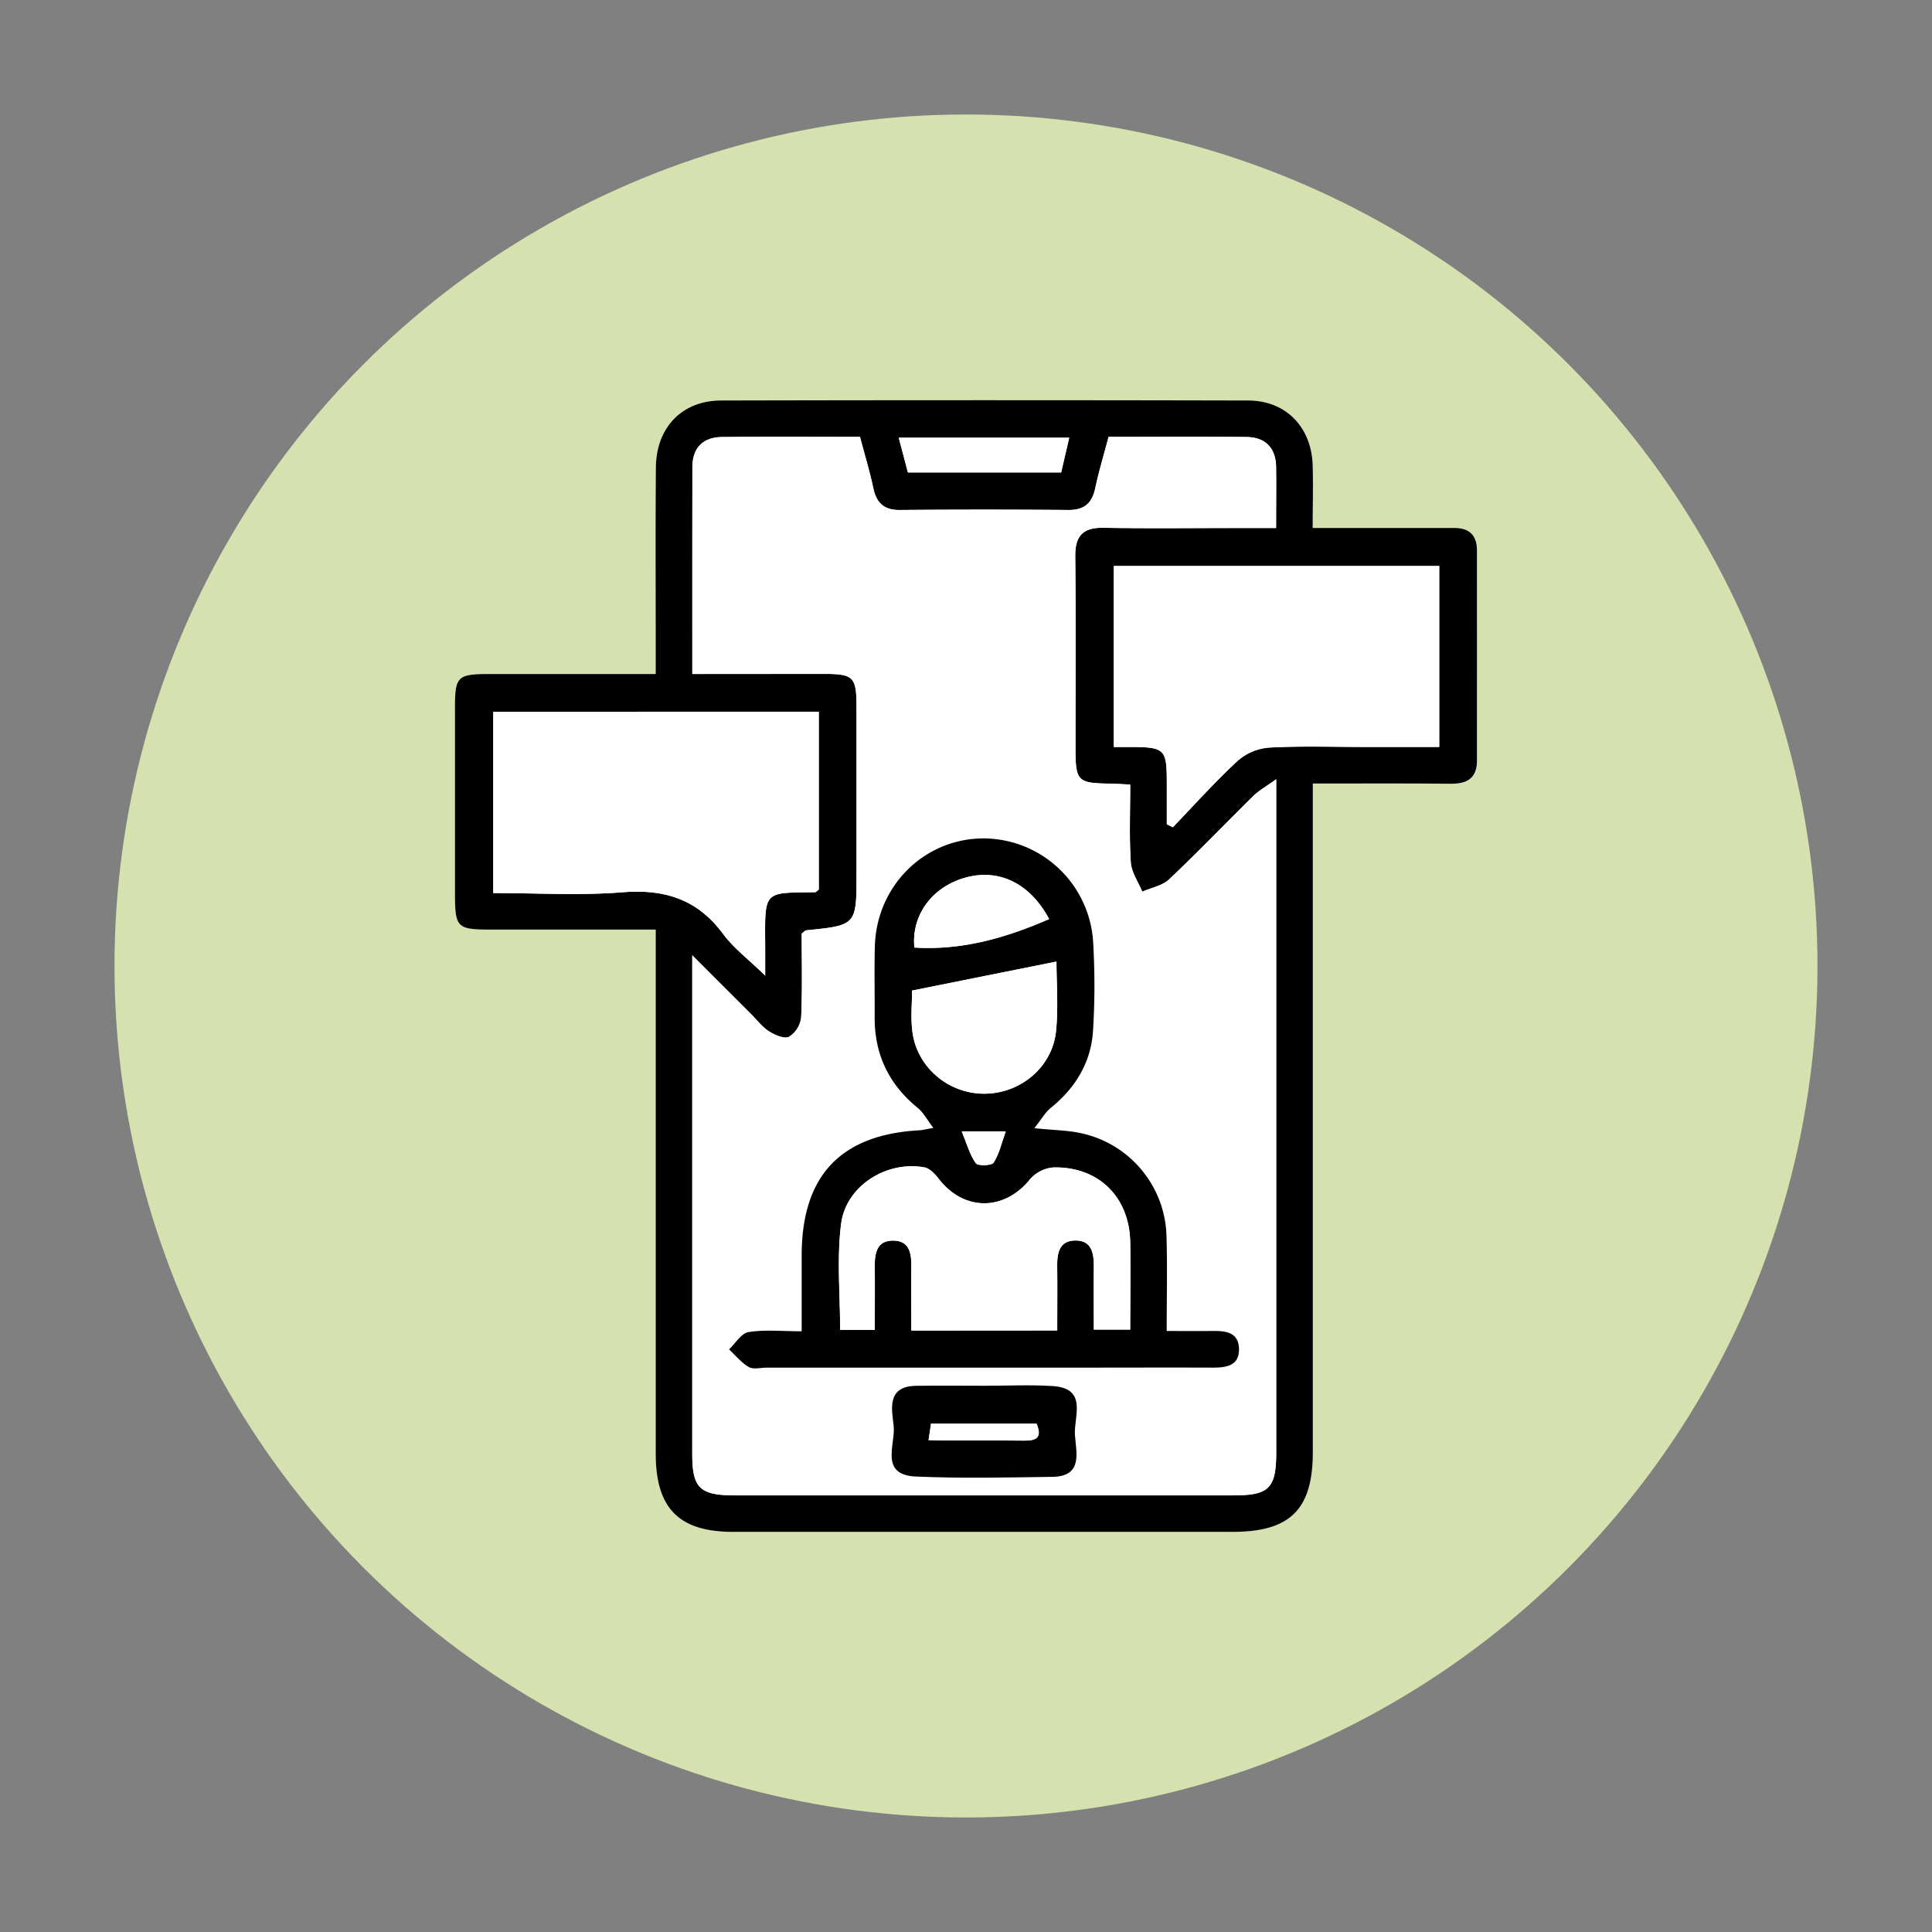 <svg id="a7e7331c-69f4-44a9-9453-a0bbd21cf290" data-name="Layer 1" xmlns="http://www.w3.org/2000/svg" viewBox="0 0 782.13 782.13">
  <rect x="0" y="0" width="782.13" height="782.13" fill="#808080" stroke="none"/>
  <defs>
    <style>
      .a60e7d6d-a0e1-4094-80d3-3b53360e5caf {
        fill: #d5e1af;
      }

      .b7860b29-050c-46b7-b591-6bfe5e6768be {
        fill: #fff;
      }
    </style>
  </defs>
  <circle class="a60e7d6d-a0e1-4094-80d3-3b53360e5caf" cx="391.06" cy="391.06" r="344.71"/>
  <g>
    <path class="b7860b29-050c-46b7-b591-6bfe5e6768be" d="M531.47,317.2c19.54,0,37.68-.09,55.81.05,6.6.05,10.7-2.12,10.69-9.42q-.06-42.48,0-85c0-6-3-9.1-9.06-9.11l-10.16,0H531.45c0-9.29.18-17.26,0-25.22-.41-15.53-10.77-26.36-26.18-26.4q-106.67-.27-213.34,0c-15.83,0-26.25,11-26.38,27.12-.2,24-.06,48-.07,72v11.59c-23.17,0-45.27,0-67.36,0-12.86,0-13.89,1-13.9,13.52q0,37.39,0,74.8c0,14.54.6,15.14,15.07,15.14,21.77,0,43.53,0,66.2,0v10.9q0,100.66,0,201.33c0,22.08,9.43,31.58,31.3,31.59q101.13,0,202.26,0c23.3,0,32.45-9.09,32.45-32.28q0-129.3,0-258.59Z"/>
    <path d="M531.47,317.2v12.07q0,129.3,0,258.59c0,23.19-9.15,32.28-32.45,32.28q-101.13,0-202.26,0c-21.87,0-31.29-9.51-31.3-31.59q0-100.66,0-201.33v-10.9c-22.67,0-44.43,0-66.2,0-14.47,0-15.06-.6-15.07-15.14q0-37.4,0-74.8c0-12.52,1-13.51,13.9-13.52,22.09,0,44.19,0,67.36,0V261.25c0-24-.13-48,.07-72,.13-16.15,10.55-27.08,26.38-27.12q106.67-.25,213.34,0c15.41,0,25.77,10.87,26.18,26.4.22,8,0,15.93,0,25.22h47.28l10.16,0c6.07,0,9.06,3.07,9.06,9.11q0,42.5,0,85c0,7.3-4.09,9.47-10.69,9.42C569.15,317.11,551,317.2,531.47,317.2Zm-251.2-44.36c18.47,0,35.93,0,53.39,0,11.9,0,13.06,1.23,13.08,13.42q0,33.71,0,67.4c0,20.95,0,20.95-20.46,23-.25,0-.47.33-1.74,1.31,0,10.79.31,22.41-.22,34a10.8,10.8,0,0,1-4.89,7.77c-1.86,1-5.74-.68-8.09-2.17-2.79-1.77-4.89-4.63-7.28-7-7.45-7.43-14.88-14.87-23.82-23.8v9.1q0,96.47,0,193c0,13.51,3.11,16.51,17.05,16.51q101.08,0,202.19,0c14.28,0,17.15-2.91,17.16-17.33q0-130.63,0-261.27V315.45c-4.27,3.08-7,4.61-9.22,6.75C496,333.42,484.94,345,473.31,356c-2.75,2.59-7.21,3.38-10.88,5-1.62-3.95-4.39-7.82-4.65-11.86-.67-10.33-.23-20.73-.23-31.49-3.42-.17-5.82-.36-8.22-.39-13.17-.2-13.93-1-13.94-14.43,0-25.85.17-51.7-.1-77.55-.08-8.23,3-11.74,11.4-11.6,18.15.31,36.31.09,54.47.09h15.48c0-9.27.1-17,0-24.64s-4.27-12.11-12-12.19c-18.43-.17-36.87-.05-55.8-.05-1.9,7.2-3.94,13.92-5.39,20.77-1.3,6.08-4.43,8.87-10.82,8.82q-34.15-.27-68.32,0c-6.43.05-9.46-2.86-10.74-8.9-1.46-6.84-3.5-13.55-5.38-20.69-19,0-37.45-.13-55.88.06-7.77.08-11.93,4.49-11.95,12.26C280.22,216.54,280.27,243.92,280.27,272.84Zm192.09,60.85,2.41,1.2c8.72-9.05,17.12-18.46,26.35-27a21.89,21.89,0,0,1,12.77-5.27c12.88-.69,25.81-.25,38.73-.25h30V229.14H450.9V302.4c3.16,0,5.61,0,8.05,0,12.22.13,13.34,1.21,13.4,13.08C472.38,321.55,472.36,327.62,472.36,333.69ZM199.69,288.14v73.37c17.9,0,35.17,1.09,52.25-.31S282.3,364,292.68,378c4.36,5.89,10.48,10.48,17.09,16.92,0-5.32,0-8.38,0-11.44-.13-23.19-1-22.05,20.17-22.3.48,0,.94-.65,1.53-1.07v-72ZM363.84,177.2l3.71,14.05H429.6c1.09-4.68,2.13-9.19,3.26-14.05Z"/>
    <path class="b7860b29-050c-46b7-b591-6bfe5e6768be" d="M280.27,272.84c0-28.92,0-56.3,0-83.67,0-7.77,4.18-12.18,11.95-12.26,18.43-.19,36.87-.06,55.88-.06,1.88,7.14,3.92,13.85,5.38,20.69,1.28,6,4.31,9,10.74,8.9q34.15-.28,68.32,0c6.39.05,9.52-2.74,10.82-8.82,1.45-6.85,3.49-13.57,5.39-20.77,18.93,0,37.37-.12,55.8.05,7.76.08,11.9,4.41,12,12.19s0,15.37,0,24.64H501.16c-18.16,0-36.32.22-54.47-.09-8.39-.14-11.48,3.37-11.4,11.6.27,25.85.09,51.7.1,77.55,0,13.48.77,14.23,13.94,14.43,2.4,0,4.8.22,8.22.39,0,10.76-.44,21.16.23,31.49.26,4,3,7.91,4.65,11.86,3.67-1.62,8.13-2.41,10.88-5,11.63-11,22.71-22.54,34.13-33.76,2.17-2.14,4.95-3.67,9.22-6.75v11.28q0,130.64,0,261.27c0,14.42-2.88,17.33-17.16,17.33q-101.1,0-202.19,0c-13.94,0-17-3-17.05-16.51q0-96.48,0-193v-9.1c8.94,8.93,16.37,16.37,23.82,23.8,2.39,2.39,4.49,5.25,7.28,7,2.35,1.49,6.23,3.14,8.09,2.17a10.8,10.8,0,0,0,4.89-7.77c.53-11.59.22-23.21.22-34,1.27-1,1.49-1.29,1.74-1.31,20.46-2.06,20.46-2.06,20.46-23q0-33.71,0-67.4c0-12.19-1.18-13.39-13.08-13.42C316.2,272.81,298.74,272.84,280.27,272.84ZM418.73,456.73c2.92-3.67,4.42-6.43,6.68-8.26,10.11-8.17,16.34-18.57,17.09-31.48a297.71,297.71,0,0,0,0-36,44.61,44.61,0,0,0-45.68-41.61c-23.39.76-42,19.7-42.64,43.67-.26,9.53,0,19.07-.08,28.61-.1,15.15,5.77,27.36,17.57,36.91,2.23,1.81,3.64,4.62,6.19,8-3.25.57-4.4.89-5.58.95-32,1.73-47.69,18.41-47.73,50.75,0,10,0,20.05,0,30.62-8.09,0-14.94-.74-21.5.33-2.94.48-5.29,4.58-7.9,7,2.63,2.45,5,5.42,8,7.15,1.87,1.06,4.81.24,7.28.24H438.7c17.23,0,34.45,0,51.68,0,5.6,0,11.35-.44,11.2-7.6s-6.06-7.32-11.55-7.24c-5.71.07-11.43,0-17.72,0,0-13.62.29-25.89-.07-38.15a43.8,43.8,0,0,0-35-42C432.18,457.59,426.9,457.55,418.73,456.73ZM398.46,561c-9.21,0-18.42-.12-27.62,0-11.89.19-9.86,9.35-9.07,16.1.88,7.54-6,20,9.07,20.63,18.38.79,36.82.38,55.22.12,12.58-.18,9.54-10.11,9.1-17-.48-7.39,5.35-18.87-9.09-19.76C416.9,560.56,407.66,561,398.46,561Z"/>
    <path class="b7860b29-050c-46b7-b591-6bfe5e6768be" d="M472.36,333.69c0-6.07,0-12.14,0-18.21-.06-11.87-1.18-13-13.4-13.08-2.44,0-4.89,0-8.05,0V229.14H582.67V302.4h-30c-12.92,0-25.85-.44-38.73.25a21.89,21.89,0,0,0-12.77,5.27c-9.23,8.51-17.63,17.92-26.35,27Z"/>
    <path class="b7860b29-050c-46b7-b591-6bfe5e6768be" d="M199.69,288.14H331.47v72c-.59.42-1.05,1.07-1.53,1.07-21.2.25-20.3-.89-20.17,22.3,0,3.06,0,6.12,0,11.44-6.61-6.44-12.73-11-17.09-16.92-10.38-14-23.7-18.19-40.74-16.8s-34.35.31-52.25.31Z"/>
    <path class="b7860b29-050c-46b7-b591-6bfe5e6768be" d="M363.84,177.2h69c-1.13,4.86-2.17,9.37-3.26,14.05H367.55Z"/>
    <path d="M418.73,456.73c8.17.82,13.45.86,18.51,1.94a43.8,43.8,0,0,1,35,42c.36,12.26.07,24.53.07,38.15,6.29,0,12,.06,17.72,0,5.49-.08,11.4.07,11.55,7.24s-5.6,7.62-11.2,7.6c-17.23-.07-34.45,0-51.68,0H310.42c-2.47,0-5.41.82-7.28-.24-3-1.73-5.36-4.7-8-7.15,2.61-2.46,5-6.56,7.9-7,6.56-1.07,13.41-.33,21.5-.33,0-10.57,0-20.6,0-30.62,0-32.34,15.75-49,47.73-50.75,1.18-.06,2.33-.38,5.58-.95-2.55-3.35-4-6.16-6.19-8-11.8-9.55-17.67-21.76-17.57-36.91.06-9.54-.18-19.08.08-28.61.65-24,19.25-42.91,42.64-43.67A44.61,44.61,0,0,1,442.51,381a297.71,297.71,0,0,1,0,36c-.75,12.91-7,23.31-17.09,31.48C423.15,450.3,421.65,453.06,418.73,456.73ZM428,538.61c0-9.08.08-17.32,0-25.54-.07-5.31.56-10.62,7-10.85,7.14-.26,7.89,5.29,7.83,11-.1,8.46,0,16.91,0,25.06h14.74c0-12.2.17-23.83,0-35.45-.34-18.28-12.87-30.62-31.13-30.19a14.17,14.17,0,0,0-9.43,4.8c-10.41,12.9-26.7,13-36.88-.1-1.53-2-3.68-4.33-5.87-4.73-15.27-2.8-31.79,7.48-33.73,22.95-1.77,14.08-.38,28.56-.38,42.82h14c0-8.71.08-16.94,0-25.17-.08-5.68.68-11.21,7.82-10.95,6.48.23,7.1,5.56,7,10.85-.1,8.46,0,16.92,0,25.54ZM369.25,401c0,4.63-.66,10.78.13,16.74,1.89,14.31,14.41,24.88,28.74,25,14.72.16,27.87-10.58,29.39-25.3,1-9.64.18-19.46.18-28.18Zm55.49-28.91c-8-14.89-20.94-20.77-34.75-16.54-13,4-21.08,15.25-19.82,28.07C389.22,384.8,406.92,379.82,424.74,372.05Zm-35.4,86c2.18,5.25,3.3,9.52,5.71,12.86.84,1.17,6.34,1,7.17-.23,2.25-3.38,3.13-7.66,4.94-12.63Z"/>
    <path d="M398.46,561c9.2,0,18.44-.46,27.61.11,14.44.89,8.61,12.37,9.09,19.76.44,6.9,3.48,16.83-9.1,17-18.4.26-36.84.67-55.22-.12-15.07-.65-8.19-13.09-9.07-20.63-.79-6.75-2.82-15.91,9.07-16.1C380,560.9,389.25,561,398.46,561Zm21.17,15.32h-42.7l-1,6.67c12.75.34,25.6,0,38.38.2C419.15,583.29,422.16,582.33,419.63,576.34Z"/>
    <path class="b7860b29-050c-46b7-b591-6bfe5e6768be" d="M428,538.61H368.91c0-8.62-.07-17.08,0-25.54.07-5.29-.55-10.62-7-10.85-7.14-.26-7.9,5.27-7.82,10.95.1,8.23,0,16.46,0,25.17h-14c0-14.26-1.39-28.74.38-42.82,1.94-15.47,18.46-25.75,33.73-22.95,2.19.4,4.34,2.77,5.87,4.73,10.18,13.11,26.47,13,36.88.1a14.17,14.17,0,0,1,9.43-4.8c18.26-.43,30.79,11.91,31.13,30.19.21,11.62,0,23.25,0,35.45H442.8c0-8.15-.07-16.6,0-25.06.06-5.67-.69-11.22-7.83-11-6.47.23-7.1,5.54-7,10.85C428.08,521.29,428,529.53,428,538.61Z"/>
    <path class="b7860b29-050c-46b7-b591-6bfe5e6768be" d="M369.25,401l58.44-11.7c0,8.72.81,18.54-.18,28.18-1.52,14.72-14.67,25.46-29.39,25.3-14.33-.16-26.85-10.73-28.74-25C368.59,411.74,369.25,405.59,369.25,401Z"/>
    <path class="b7860b29-050c-46b7-b591-6bfe5e6768be" d="M424.74,372.05c-17.82,7.77-35.52,12.75-54.57,11.53-1.26-12.82,6.84-24.1,19.82-28.07C403.8,351.28,416.76,357.16,424.74,372.05Z"/>
    <path class="b7860b29-050c-46b7-b591-6bfe5e6768be" d="M389.34,458h17.82c-1.81,5-2.69,9.25-4.94,12.63-.83,1.24-6.33,1.4-7.17.23C392.64,467.54,391.52,463.27,389.34,458Z"/>
    <path class="b7860b29-050c-46b7-b591-6bfe5e6768be" d="M419.63,576.34c2.53,6-.48,6.95-5.36,6.87-12.78-.2-25.63.14-38.38-.2l1-6.67Z"/>
  </g>
</svg>
